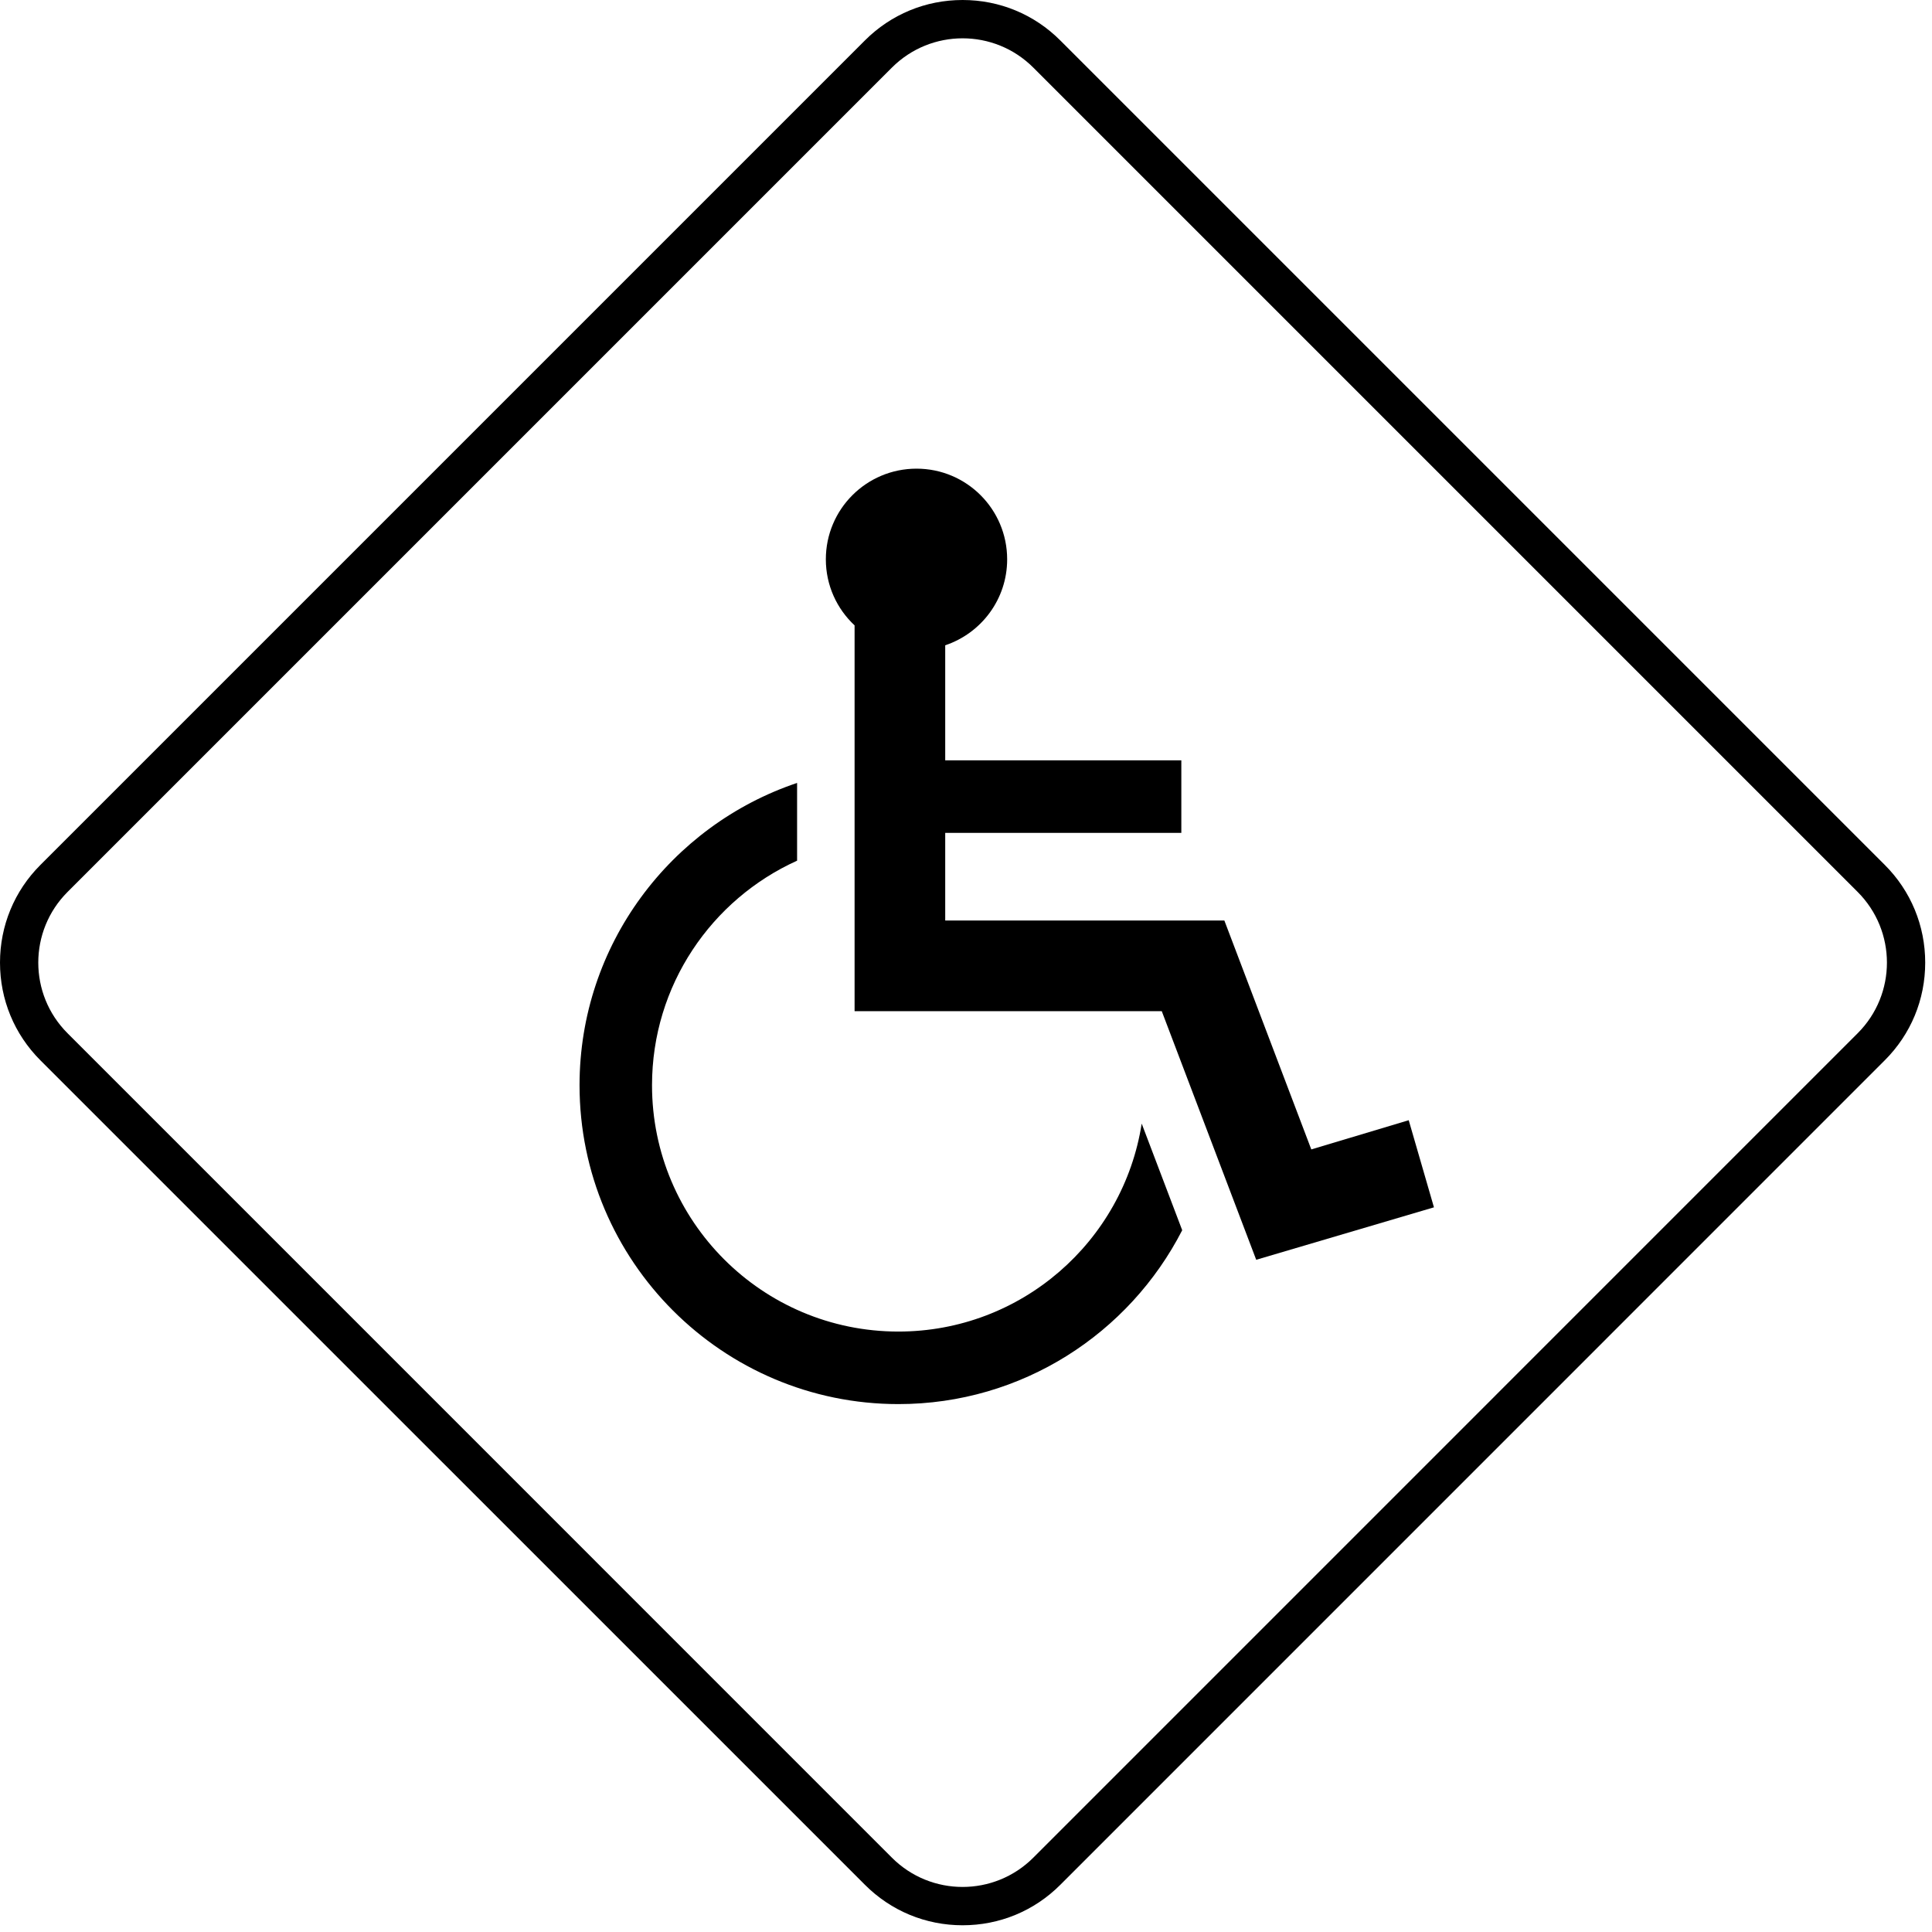 <?xml version="1.0" encoding="UTF-8"?> <svg xmlns="http://www.w3.org/2000/svg" xmlns:xlink="http://www.w3.org/1999/xlink" width="33px" height="33px" viewBox="0 0 33 33"><!-- Generator: Sketch 57.1 (83088) - https://sketch.com --><title>Group</title><desc>Created with Sketch.</desc><g id="1.0---Visit" stroke="none" stroke-width="1" fill="none" fill-rule="evenodd"><g id="Visit" transform="translate(-799, -619)" fill="#000000" fill-rule="nonzero"><g id="helper-links" transform="translate(263, 613)"><g id="accessibility" transform="translate(536, 5)"><g id="noun_Handicap_716837" transform="translate(0, 1)"><g id="Group"><path d="M14.773,32.193 C15.219,32.64 15.812,32.885 16.442,32.885 C17.073,32.885 17.666,32.64 18.112,32.193 L32.192,18.112 C32.639,17.666 32.884,17.074 32.884,16.442 C32.884,15.812 32.639,15.218 32.193,14.773 L18.112,0.692 C17.666,0.245 17.073,0 16.442,0 C15.811,0 15.218,0.245 14.772,0.692 L0.691,14.773 C0.245,15.218 0,15.812 0,16.442 C0,17.074 0.245,17.666 0.691,18.112 L14.773,32.193 Z M1.154,15.235 L15.235,1.154 C15.902,0.488 16.982,0.488 17.649,1.154 L31.73,15.235 C32.397,15.902 32.397,16.983 31.73,17.649 L17.649,31.731 C16.982,32.397 15.901,32.397 15.235,31.731 L1.154,17.649 C0.487,16.983 0.487,15.902 1.154,15.235 Z" id="Shape"></path><path d="M15.345,23.983 C17.457,23.983 19.29,22.775 20.193,21.013 L19.501,19.192 C19.187,21.204 17.445,22.744 15.345,22.744 C13.021,22.744 11.137,20.86 11.137,18.537 C11.137,16.829 12.155,15.361 13.615,14.701 L13.615,13.373 C11.458,14.098 9.899,16.138 9.899,18.537 C9.899,21.54 12.342,23.983 15.345,23.983 Z" id="Path"></path><path d="M14.597,17.272 L19.844,17.272 L21.457,21.518 L24.493,20.622 L24.062,19.134 L22.398,19.633 L20.913,15.723 L16.145,15.723 L16.145,14.226 L20.178,14.226 L20.178,12.987 L16.145,12.987 L16.145,11.022 C16.76,10.816 17.203,10.237 17.203,9.554 C17.203,8.698 16.51,8.005 15.655,8.005 C14.799,8.005 14.106,8.698 14.106,9.554 C14.106,9.999 14.295,10.4 14.597,10.682 L14.597,17.272 L14.597,17.272 Z" id="Path"></path></g></g></g></g></g></g></svg> 